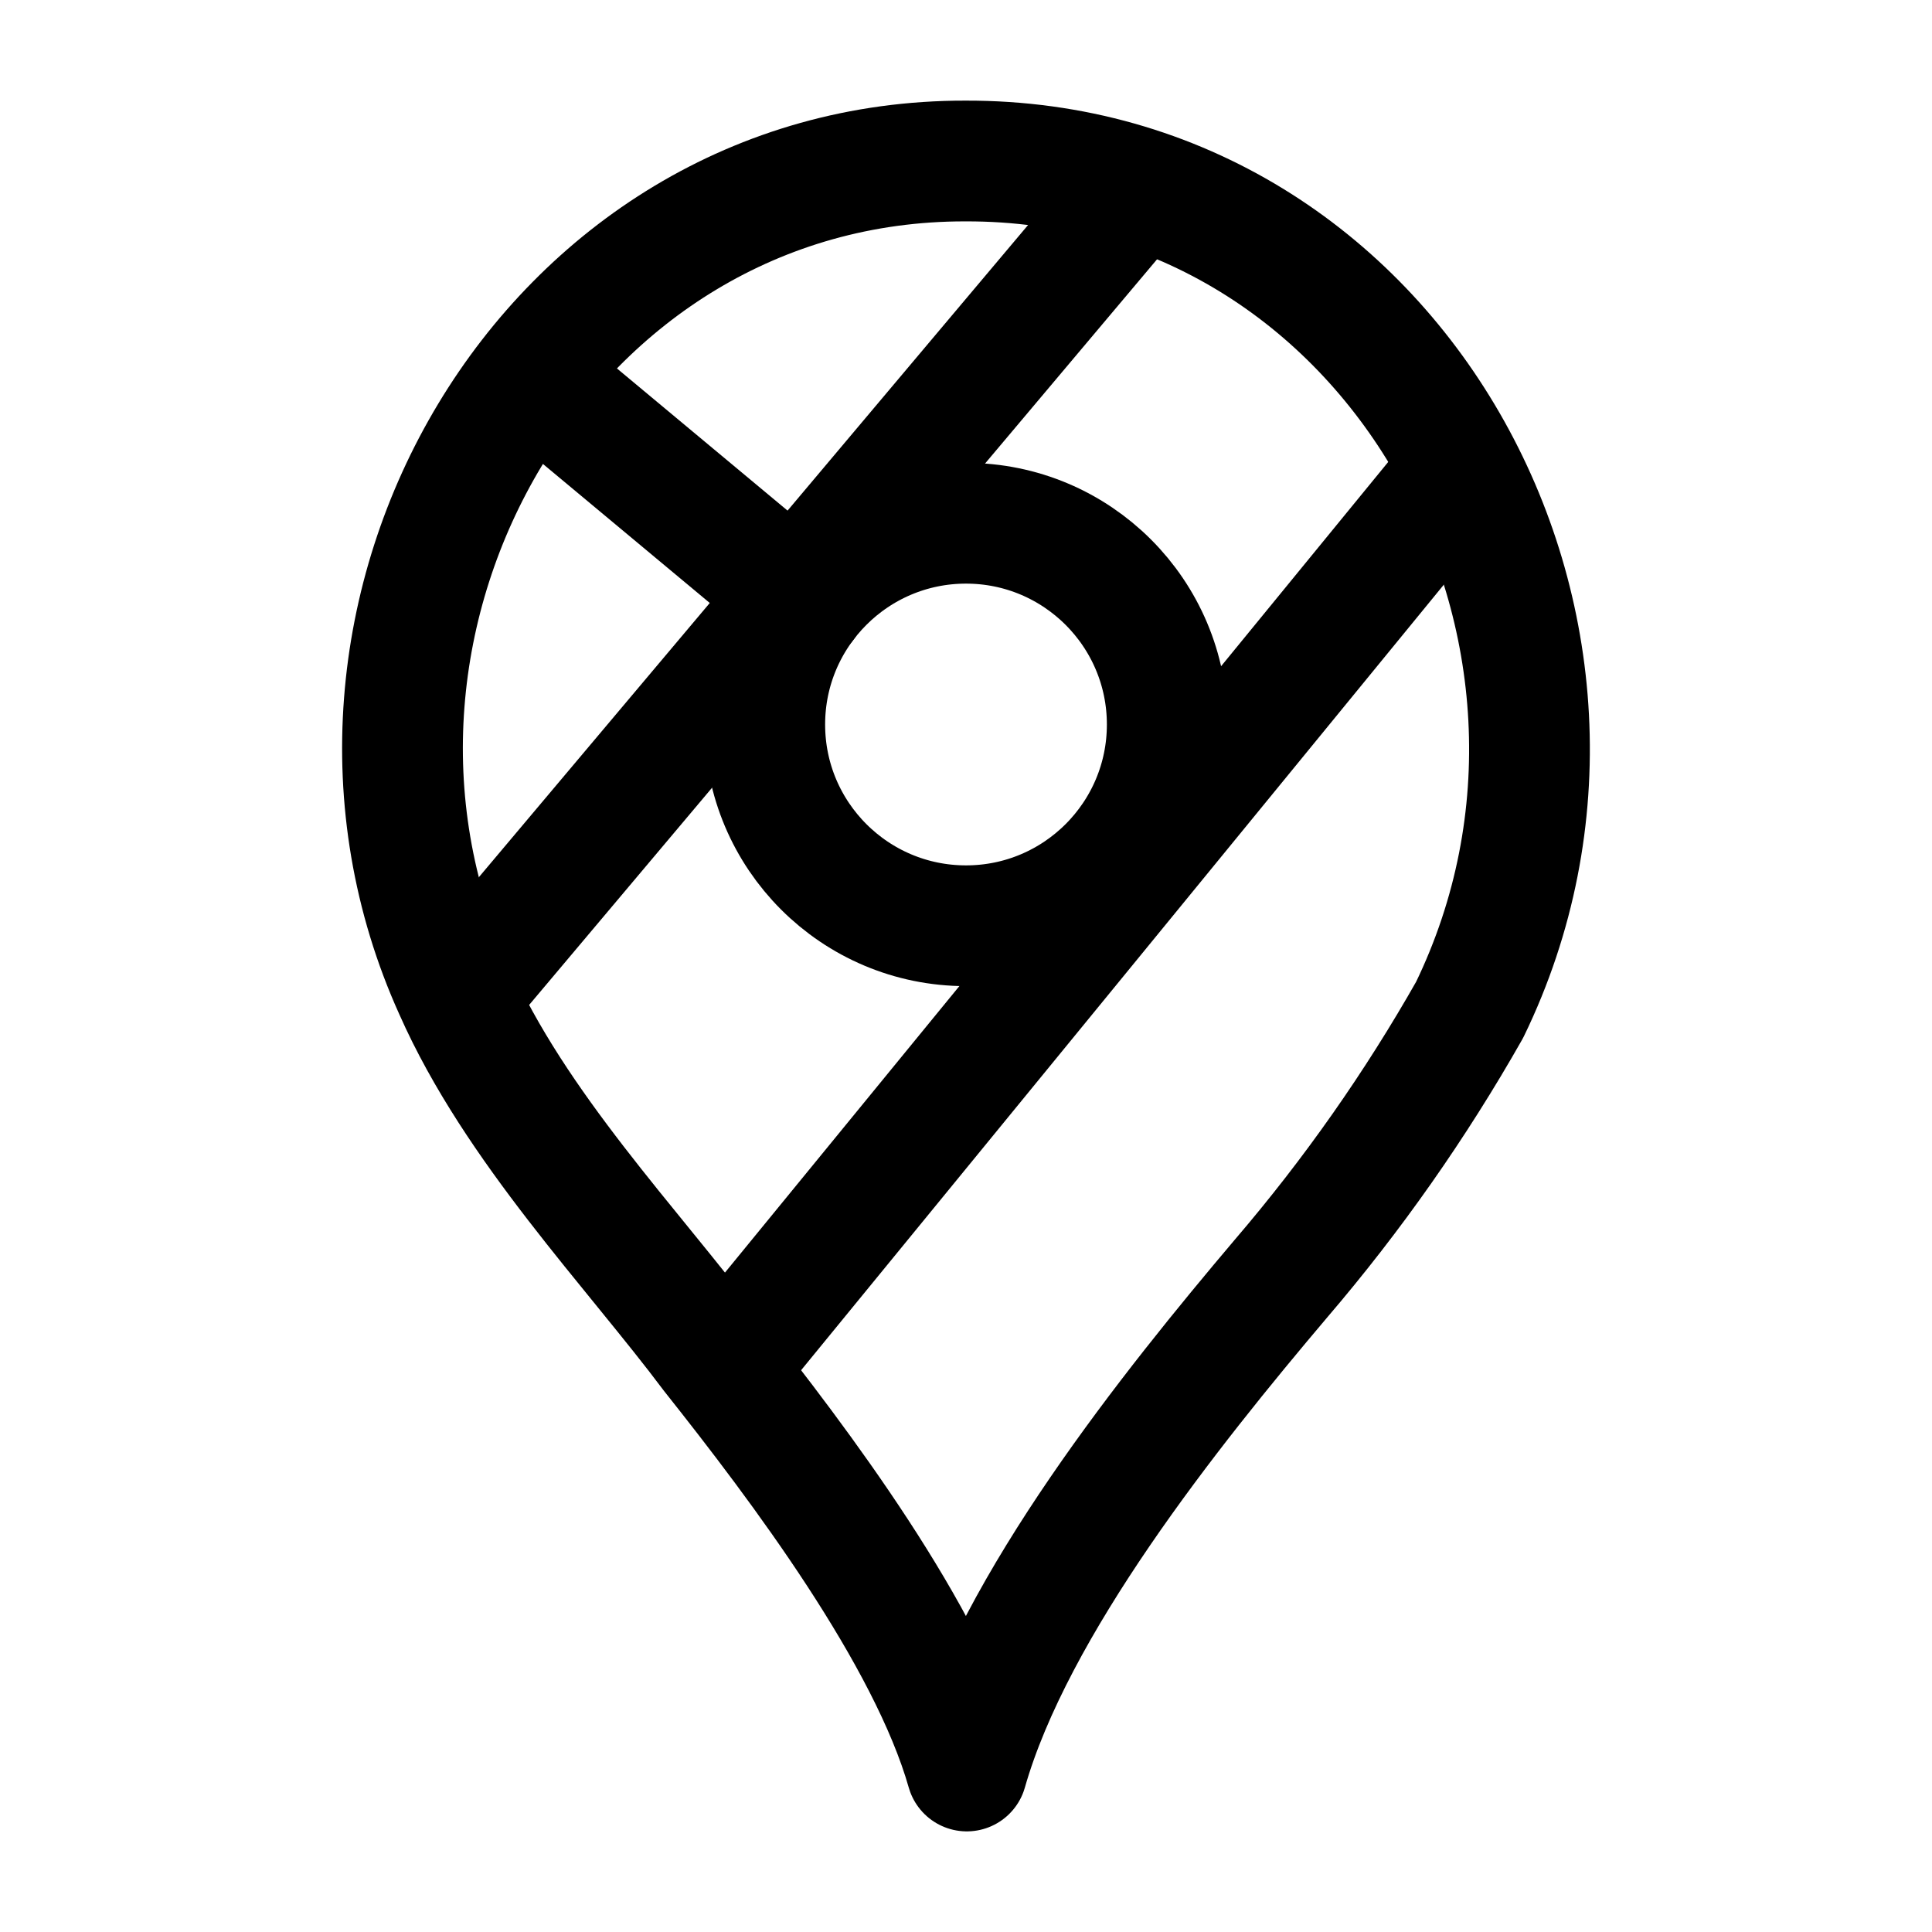 <svg xmlns="http://www.w3.org/2000/svg" viewBox="0 0 24 24" width="24" height="24" color="#000000" fill="none">
    <circle cx="12" cy="9" r="2.5" stroke="currentColor" stroke-width="1.5" />
    <path d="M9 17L18 6" stroke="currentColor" stroke-width="1.5" stroke-linecap="round" stroke-linejoin="round" />
    <path d="M6 12L14 2.5" stroke="currentColor" stroke-width="1.5" stroke-linecap="round" stroke-linejoin="round" />
    <path d="M7 5L10 7.5" stroke="currentColor" stroke-width="1.5" stroke-linecap="round" stroke-linejoin="round" />
    <path d="M18.256 12.545C17.586 13.727 16.803 14.843 15.917 15.878C14.536 17.509 12.599 19.932 12.01 22C11.53 20.311 9.931 18.191 8.842 16.82C7.856 15.503 6.402 14.004 5.646 12.296C3.546 7.655 6.801 1.992 11.993 2C17.328 1.985 20.536 7.851 18.256 12.545Z" stroke="currentColor" stroke-width="1.5" stroke-linecap="round" stroke-linejoin="round" />
</svg>